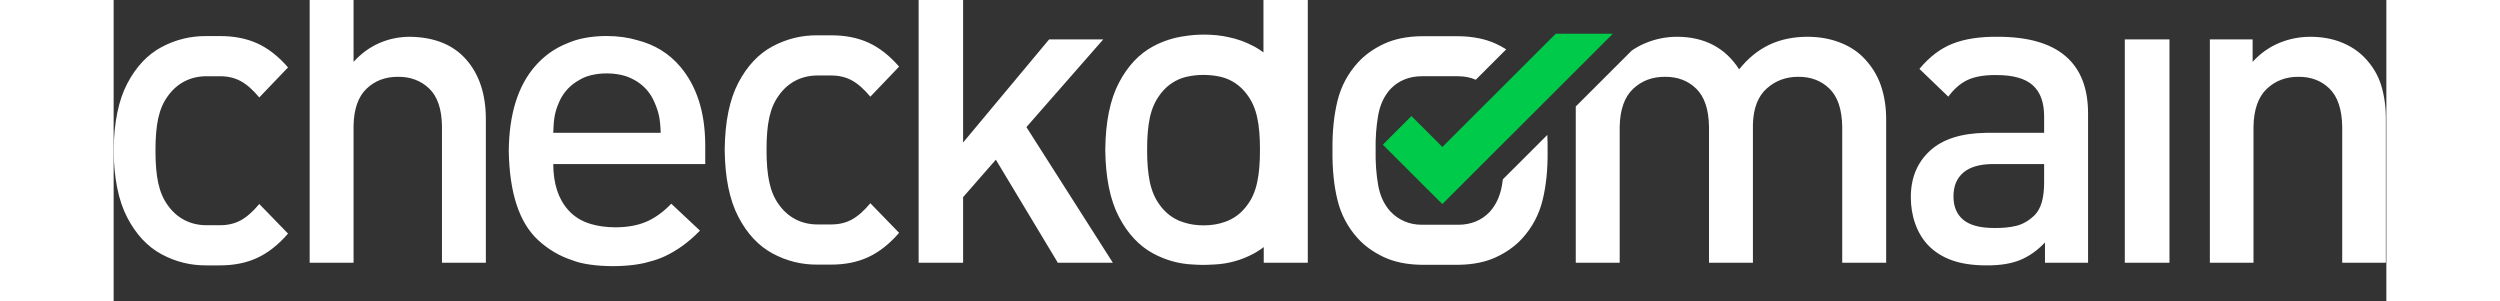 <?xml version="1.0" encoding="UTF-8" ?>
<svg
    width="166px"
    height="20px"
    viewBox="0 0 166 22"
    version="1.1"
    xmlns="http://www.w3.org/2000/svg"
    xmlns:xlink="http://www.w3.org/1999/xlink"
>
    <rect x="0" y="0" width="166" height="22" fill="#333333" stroke="none"/>
    <!-- Generator: Sketch 50.2 (55047) - http://www.bohemiancoding.com/sketch -->
    <title>Logo/Checkdomain/Checkdomain-Logo-White</title>
    <desc>Created with Sketch.</desc>
    <defs />
    <g id="Logo/Checkdomain/Checkdomain-Logo-White" stroke="none" stroke-width="1" fill="none" fill-rule="evenodd">
        <g fill-rule="nonzero" id="Shape">
            <path
                d="M83.717,11.616 C83.71,11.824 83.698,12.032 83.68,12.239 C83.664,12.428 83.643,12.617 83.616,12.805 C83.592,12.976 83.562,13.146 83.525,13.314 C83.492,13.47 83.451,13.624 83.404,13.777 C83.359,13.921 83.306,14.063 83.247,14.202 C83.19,14.335 83.126,14.464 83.055,14.59 C82.986,14.711 82.911,14.828 82.828,14.941 C82.746,15.056 82.658,15.167 82.564,15.273 C82.473,15.375 82.376,15.472 82.273,15.563 C82.072,15.742 81.848,15.895 81.609,16.019 C81.538,16.055 81.466,16.089 81.393,16.12 C81.356,16.135 81.319,16.15 81.282,16.164 C81.244,16.178 81.207,16.192 81.169,16.205 C81.058,16.247 80.944,16.282 80.829,16.312 C80.705,16.345 80.579,16.372 80.453,16.393 C80.317,16.415 80.181,16.432 80.045,16.443 C79.901,16.455 79.757,16.461 79.613,16.461 C79.48,16.461 79.351,16.456 79.224,16.447 C79.1,16.438 78.977,16.424 78.855,16.406 C78.739,16.388 78.623,16.367 78.509,16.34 C78.402,16.316 78.296,16.286 78.192,16.252 C78.09,16.223 77.99,16.189 77.892,16.15 C77.843,16.13 77.795,16.109 77.747,16.088 C77.454,15.954 77.182,15.777 76.94,15.563 C76.838,15.472 76.741,15.375 76.649,15.273 C76.555,15.167 76.467,15.056 76.386,14.941 C76.303,14.828 76.227,14.711 76.159,14.59 C76.088,14.464 76.023,14.335 75.967,14.202 C75.907,14.063 75.855,13.921 75.81,13.777 C75.762,13.624 75.722,13.47 75.688,13.314 C75.652,13.146 75.622,12.976 75.598,12.805 C75.571,12.617 75.549,12.428 75.534,12.239 C75.516,12.032 75.504,11.824 75.496,11.616 C75.488,11.39 75.485,11.164 75.486,10.937 C75.485,10.701 75.488,10.476 75.496,10.259 C75.504,10.043 75.517,9.837 75.534,9.64 C75.55,9.443 75.572,9.256 75.598,9.079 C75.622,8.91 75.652,8.742 75.688,8.576 C75.722,8.422 75.762,8.27 75.81,8.12 C75.855,7.977 75.907,7.837 75.967,7.7 C76.024,7.568 76.088,7.439 76.159,7.315 C76.228,7.194 76.303,7.077 76.386,6.966 C76.467,6.85 76.555,6.739 76.649,6.634 C76.741,6.531 76.838,6.434 76.94,6.344 C77.041,6.254 77.148,6.171 77.259,6.095 C77.584,5.872 77.946,5.71 78.329,5.617 C78.414,5.596 78.5,5.578 78.586,5.564 C78.666,5.549 78.746,5.536 78.826,5.525 C78.91,5.513 78.993,5.504 79.077,5.496 C79.254,5.48 79.431,5.472 79.608,5.473 C79.699,5.473 79.789,5.475 79.878,5.479 C79.967,5.483 80.054,5.489 80.14,5.497 C80.226,5.504 80.31,5.514 80.392,5.525 C80.474,5.537 80.555,5.55 80.633,5.565 C80.72,5.579 80.805,5.597 80.889,5.618 C80.973,5.639 81.056,5.662 81.137,5.689 C81.3,5.743 81.457,5.809 81.609,5.888 C81.848,6.012 82.072,6.165 82.273,6.344 C82.376,6.434 82.473,6.531 82.564,6.634 C82.658,6.739 82.746,6.85 82.828,6.966 C82.91,7.077 82.986,7.194 83.055,7.315 C83.126,7.439 83.19,7.568 83.247,7.7 C83.306,7.837 83.359,7.977 83.404,8.12 C83.451,8.27 83.492,8.422 83.525,8.576 C83.56,8.734 83.59,8.902 83.616,9.079 C83.642,9.256 83.663,9.443 83.68,9.64 C83.697,9.837 83.709,10.043 83.717,10.259 C83.725,10.476 83.729,10.701 83.728,10.937 C83.729,11.173 83.725,11.399 83.717,11.616 Z M86.403,0 L83.983,0 L83.983,3.832 C83.976,3.826 83.969,3.82 83.961,3.814 C83.818,3.707 83.67,3.607 83.517,3.515 C83.441,3.469 83.363,3.425 83.285,3.383 C83.137,3.304 82.986,3.231 82.833,3.163 C82.682,3.095 82.529,3.034 82.373,2.977 C82.065,2.866 81.749,2.778 81.427,2.713 C81.303,2.684 81.17,2.658 81.032,2.635 C80.888,2.611 80.744,2.592 80.599,2.577 C80.444,2.561 80.289,2.548 80.134,2.54 C79.846,2.526 79.557,2.524 79.269,2.535 C79.146,2.54 79.025,2.547 78.907,2.557 C78.789,2.566 78.674,2.578 78.562,2.591 C78.45,2.605 78.341,2.621 78.236,2.638 C78.036,2.665 77.837,2.7 77.64,2.744 C77.443,2.788 77.248,2.842 77.056,2.904 C76.863,2.966 76.673,3.037 76.486,3.116 C76.297,3.197 76.111,3.286 75.929,3.383 C75.672,3.52 75.427,3.679 75.196,3.857 C74.96,4.039 74.739,4.24 74.535,4.458 C74.326,4.68 74.13,4.923 73.945,5.187 C73.76,5.452 73.587,5.737 73.426,6.044 C73.265,6.351 73.123,6.683 73.001,7.041 C72.879,7.398 72.777,7.781 72.694,8.188 C72.611,8.596 72.547,9.029 72.503,9.487 C72.459,9.945 72.434,10.429 72.429,10.937 C72.434,11.446 72.459,11.929 72.503,12.388 C72.547,12.846 72.611,13.28 72.694,13.688 C72.777,14.097 72.879,14.48 73.001,14.838 C73.123,15.197 73.265,15.53 73.426,15.838 C73.587,16.146 73.76,16.433 73.945,16.699 C74.13,16.965 74.326,17.209 74.535,17.432 C74.739,17.651 74.96,17.853 75.196,18.037 C75.427,18.217 75.672,18.376 75.929,18.515 C76.156,18.637 76.389,18.747 76.628,18.843 C76.863,18.938 77.103,19.019 77.348,19.087 C77.591,19.154 77.838,19.207 78.088,19.246 C78.338,19.285 78.591,19.31 78.848,19.32 C78.972,19.329 79.096,19.335 79.22,19.34 C79.284,19.342 79.348,19.344 79.412,19.345 C79.542,19.347 79.673,19.347 79.803,19.345 C79.992,19.341 80.18,19.333 80.368,19.32 C80.625,19.309 80.878,19.284 81.128,19.245 C81.377,19.207 81.624,19.154 81.867,19.086 C82.111,19.019 82.351,18.938 82.586,18.843 C82.825,18.747 83.058,18.637 83.285,18.515 C83.452,18.424 83.615,18.325 83.771,18.217 C83.85,18.162 83.928,18.106 84.003,18.047 L84.004,18.047 L84.004,19.19 L87.221,19.19 L87.221,0 L86.403,0 Z M141.003,13.302 C141.003,13.88 140.947,14.367 140.833,14.764 C140.719,15.16 140.545,15.478 140.309,15.718 C139.889,16.123 139.437,16.383 138.953,16.499 C138.47,16.614 137.924,16.665 137.314,16.652 C136.309,16.648 135.568,16.446 135.091,16.048 C134.614,15.649 134.378,15.077 134.382,14.333 C134.383,13.587 134.625,13.01 135.107,12.602 C135.589,12.194 136.304,11.987 137.251,11.982 L141.003,11.982 L141.003,13.302 Z M144.212,19.19 L144.212,8.284 C144.212,6.431 143.662,5.035 142.563,4.097 C141.465,3.158 139.82,2.688 137.629,2.686 C136.326,2.671 135.228,2.837 134.336,3.184 C133.443,3.531 132.63,4.147 131.896,5.032 L134.004,7.06 C134.426,6.487 134.898,6.079 135.422,5.836 C135.946,5.593 136.64,5.475 137.503,5.482 C138.739,5.48 139.633,5.732 140.187,6.238 C140.74,6.744 141.012,7.512 141.003,8.541 L141.003,9.701 L136.778,9.701 C134.949,9.726 133.574,10.166 132.652,11.023 C131.729,11.879 131.268,13.004 131.266,14.397 C131.268,15.095 131.375,15.744 131.589,16.345 C131.803,16.946 132.115,17.466 132.525,17.905 C133.006,18.402 133.594,18.773 134.288,19.017 C134.983,19.262 135.823,19.384 136.809,19.383 C137.783,19.388 138.595,19.258 139.245,18.993 C139.895,18.729 140.502,18.302 141.065,17.712 L141.065,19.19 L144.212,19.19 Z M150.158,2.876 L146.896,2.876 L146.896,19.19 L150.158,19.19 L150.158,2.876 Z M165.962,19.19 L165.962,8.765 C165.972,7.847 165.858,7.003 165.622,6.234 C165.386,5.466 164.968,4.775 164.369,4.164 C163.897,3.695 163.332,3.332 162.672,3.076 C162.013,2.819 161.275,2.689 160.458,2.686 C159.652,2.686 158.885,2.839 158.158,3.144 C157.43,3.449 156.788,3.907 156.232,4.518 L156.232,2.879 L153.108,2.879 L153.108,19.19 L156.295,19.19 L156.295,9.248 C156.32,7.998 156.645,7.077 157.269,6.487 C157.893,5.897 158.664,5.605 159.582,5.61 C160.495,5.603 161.251,5.891 161.848,6.475 C162.444,7.059 162.753,7.984 162.775,9.248 L162.775,19.19 L165.962,19.19 Z M36.323,9.701 L36.323,9.701 L35.783,9.701 L35.783,9.701 L32.109,9.701 C32.12,9.218 32.154,8.815 32.21,8.493 C32.265,8.171 32.371,7.833 32.528,7.478 C32.792,6.857 33.206,6.361 33.768,5.989 C33.852,5.933 33.939,5.882 34.029,5.834 C34.48,5.547 35.202,5.361 36.015,5.361 C36.736,5.361 37.384,5.507 37.837,5.74 C37.992,5.811 38.14,5.894 38.282,5.989 C38.835,6.361 39.243,6.857 39.506,7.478 C39.663,7.833 39.775,8.171 39.84,8.493 C39.905,8.815 39.944,9.218 39.957,9.701 L36.323,9.701 Z M43.21,10.536 C43.195,8.181 42.589,6.293 41.39,4.873 C40.575,3.907 39.527,3.261 38.247,2.935 C37.612,2.743 36.836,2.63 35.997,2.63 C34.873,2.63 33.86,2.833 33.15,3.157 C32.22,3.519 31.42,4.091 30.75,4.872 C29.517,6.313 28.886,8.361 28.86,11.018 C28.91,14.084 29.622,16.255 30.996,17.53 C31.737,18.218 32.583,18.714 33.534,19.019 C34.146,19.27 35.229,19.438 36.463,19.438 C37.53,19.438 38.483,19.313 39.118,19.116 C39.512,19.018 39.876,18.893 40.21,18.74 C41.144,18.313 42.015,17.681 42.824,16.844 L40.73,14.88 C40.172,15.457 39.596,15.882 39.003,16.152 C38.939,16.181 38.874,16.208 38.809,16.234 C38.26,16.462 37.497,16.603 36.654,16.603 C35.984,16.603 35.366,16.514 34.864,16.363 C34.184,16.166 33.623,15.819 33.184,15.319 C32.473,14.511 32.115,13.398 32.109,11.982 L43.21,11.982 L43.21,10.536 Z"
                fill="#FFFFFF"
            />
            <path
                d="M66.669,9.283 L72.28,2.879 L68.327,2.879 L62.045,10.409 L62.045,5.58737646e-05 L58.797,5.58737646e-05 L58.797,19.19 L62.045,19.19 L62.045,14.399 L64.437,11.664 L68.964,19.19 L72.982,19.19 L66.669,9.283 Z M25.752,4.35 C24.804,3.269 23.437,2.714 21.65,2.686 C20.858,2.686 20.111,2.839 19.41,3.144 C18.709,3.449 18.08,3.907 17.524,4.518 L17.524,0 L14.318,0 L14.318,19.19 L17.524,19.19 L17.524,9.183 C17.547,7.964 17.863,7.063 18.473,6.479 C19.082,5.896 19.847,5.606 20.768,5.61 C21.687,5.604 22.447,5.89 23.048,6.467 C23.648,7.045 23.959,7.95 23.981,9.183 L23.981,19.19 L27.187,19.19 L27.187,8.668 C27.179,6.87 26.701,5.431 25.752,4.35 Z M53.905,16.043 C53.466,16.28 52.957,16.397 52.378,16.394 L51.428,16.394 C51.421,16.394 51.415,16.394 51.409,16.394 C50.821,16.392 50.287,16.267 49.807,16.019 C49.328,15.77 48.922,15.411 48.589,14.941 C48.262,14.498 48.03,13.955 47.891,13.314 C47.752,12.673 47.685,11.881 47.688,10.937 C47.685,9.995 47.752,9.208 47.891,8.576 C48.03,7.944 48.262,7.408 48.589,6.966 C48.922,6.495 49.328,6.136 49.807,5.888 C50.287,5.64 50.821,5.515 51.409,5.513 C51.415,5.513 51.421,5.513 51.428,5.513 L52.378,5.513 C52.957,5.509 53.466,5.626 53.905,5.864 C54.349,6.104 54.804,6.503 55.27,7.062 L57.37,4.868 C56.663,4.053 55.91,3.466 55.112,3.107 C54.32,2.75 53.408,2.574 52.378,2.58 L51.428,2.58 C51.421,2.58 51.415,2.579 51.409,2.579 C50.248,2.569 49.156,2.837 48.132,3.383 C47.107,3.929 46.273,4.816 45.629,6.044 C44.985,7.272 44.652,8.903 44.632,10.937 C44.652,12.972 44.985,14.605 45.629,15.838 C46.273,17.071 47.107,17.963 48.132,18.515 C49.156,19.066 50.248,19.337 51.409,19.327 C51.415,19.327 51.421,19.327 51.428,19.327 L52.378,19.327 C53.408,19.331 54.32,19.149 55.112,18.783 C55.91,18.414 56.663,17.822 57.37,17.006 L55.27,14.844 C54.804,15.403 54.349,15.803 53.905,16.043 Z M9.273,16.099 C8.834,16.336 8.325,16.453 7.746,16.449 L6.796,16.449 C6.789,16.449 6.783,16.45 6.777,16.45 C6.189,16.448 5.655,16.323 5.175,16.074 C4.696,15.826 4.29,15.467 3.957,14.997 C3.63,14.553 3.398,14.011 3.259,13.37 C3.12,12.729 3.053,11.937 3.056,10.993 C3.053,10.051 3.12,9.264 3.259,8.632 C3.398,8 3.63,7.463 3.957,7.021 C4.29,6.551 4.696,6.192 5.175,5.944 C5.655,5.696 6.189,5.57 6.777,5.568 C6.783,5.568 6.789,5.569 6.796,5.569 L7.746,5.569 C8.325,5.565 8.834,5.682 9.273,5.92 C9.717,6.16 10.172,6.559 10.638,7.118 L12.738,4.924 C12.031,4.109 11.278,3.522 10.48,3.163 C9.688,2.806 8.776,2.63 7.746,2.635 L6.796,2.635 C6.789,2.635 6.783,2.635 6.777,2.635 C5.616,2.625 4.524,2.893 3.5,3.439 C2.475,3.985 1.641,4.872 0.997,6.1 C0.353,7.328 0.02,8.959 0,10.993 C0.02,13.027 0.353,14.661 0.997,15.894 C1.641,17.127 2.475,18.019 3.5,18.571 C4.524,19.122 5.616,19.393 6.777,19.383 C6.783,19.383 6.789,19.383 6.796,19.383 L7.746,19.383 C8.776,19.386 9.688,19.205 10.48,18.839 C11.278,18.47 12.031,17.878 12.738,17.062 L10.638,14.9 C10.172,15.459 9.717,15.858 9.273,16.099 Z M129.076,6.234 C128.81,5.466 128.374,4.775 127.766,4.164 C127.288,3.695 126.703,3.332 126.012,3.076 C125.32,2.819 124.561,2.689 123.736,2.686 C122.684,2.685 121.746,2.88 120.923,3.272 C120.1,3.665 119.368,4.262 118.727,5.064 C118.222,4.276 117.588,3.683 116.827,3.284 C116.066,2.886 115.188,2.687 114.193,2.686 C113.38,2.688 112.604,2.845 111.865,3.156 C111.52,3.301 111.19,3.482 110.881,3.694 L106.794,7.778 L106.794,19.19 L110.002,19.19 L110.002,9.248 C110.028,7.998 110.355,7.077 110.983,6.487 C111.611,5.897 112.387,5.605 113.311,5.61 C114.23,5.603 114.991,5.891 115.591,6.475 C116.192,7.059 116.503,7.984 116.525,9.248 L116.525,19.19 L119.733,19.19 L119.733,9.087 C119.763,7.914 120.098,7.041 120.738,6.467 C121.378,5.894 122.146,5.608 123.042,5.61 C123.962,5.603 124.722,5.891 125.323,6.475 C125.924,7.059 126.235,7.984 126.256,9.248 L126.256,19.19 L129.465,19.19 L129.465,8.765 C129.471,7.847 129.341,7.003 129.076,6.234 Z M104.716,9.854 L101.471,13.096 C101.451,13.243 101.429,13.389 101.404,13.536 C101.268,14.322 100.967,14.971 100.502,15.483 C100.208,15.79 99.869,16.022 99.485,16.179 C99.101,16.337 98.677,16.416 98.212,16.417 C98.206,16.417 98.201,16.416 98.195,16.416 L98.195,16.416 L95.565,16.416 L95.565,16.416 C95.56,16.416 95.555,16.417 95.549,16.417 C95.084,16.415 94.66,16.33 94.276,16.163 C93.892,15.996 93.553,15.759 93.259,15.451 C92.794,14.939 92.493,14.289 92.357,13.503 C92.221,12.717 92.16,11.875 92.175,10.976 C92.16,10.078 92.221,9.236 92.357,8.449 C92.493,7.663 92.794,7.014 93.259,6.502 C93.553,6.195 93.892,5.963 94.276,5.806 C94.66,5.648 95.084,5.569 95.549,5.568 C95.555,5.568 95.561,5.569 95.566,5.569 L95.566,5.568 L98.195,5.568 L98.195,5.569 C98.201,5.569 98.206,5.568 98.212,5.568 C98.677,5.57 99.101,5.655 99.485,5.822 C99.487,5.823 99.489,5.824 99.491,5.825 L101.714,3.604 C101.474,3.453 101.224,3.318 100.966,3.198 C100.195,2.841 99.277,2.656 98.212,2.644 C98.206,2.644 98.2,2.644 98.195,2.644 L98.195,2.644 L95.565,2.644 L95.565,2.644 C95.56,2.644 95.554,2.644 95.549,2.644 C94.484,2.656 93.566,2.841 92.795,3.198 C92.024,3.556 91.385,4.014 90.877,4.572 C90.151,5.371 89.657,6.298 89.394,7.351 C89.132,8.405 89.008,9.613 89.024,10.976 C89.008,12.355 89.132,13.573 89.394,14.63 C89.657,15.687 90.151,16.614 90.877,17.413 C91.385,17.971 92.024,18.429 92.795,18.787 C93.566,19.144 94.484,19.329 95.549,19.341 L95.565,19.341 L95.565,19.341 L98.195,19.341 L98.212,19.341 C99.277,19.329 100.195,19.144 100.966,18.787 C101.737,18.429 102.376,17.971 102.884,17.413 C103.61,16.614 104.104,15.687 104.367,14.634 C104.629,13.58 104.753,12.372 104.737,11.009 C104.742,10.61 104.734,10.225 104.716,9.854 Z"
                fill="#FFFFFF"
            />
            <polygon
                fill="#00CA49"
                points="105.333 2.462 97.052 10.734 94.792 8.477 92.701 10.566 94.961 12.823 94.961 12.824 97.046 14.907 109.504 2.462"
            />
        </g>
    </g>
</svg>
